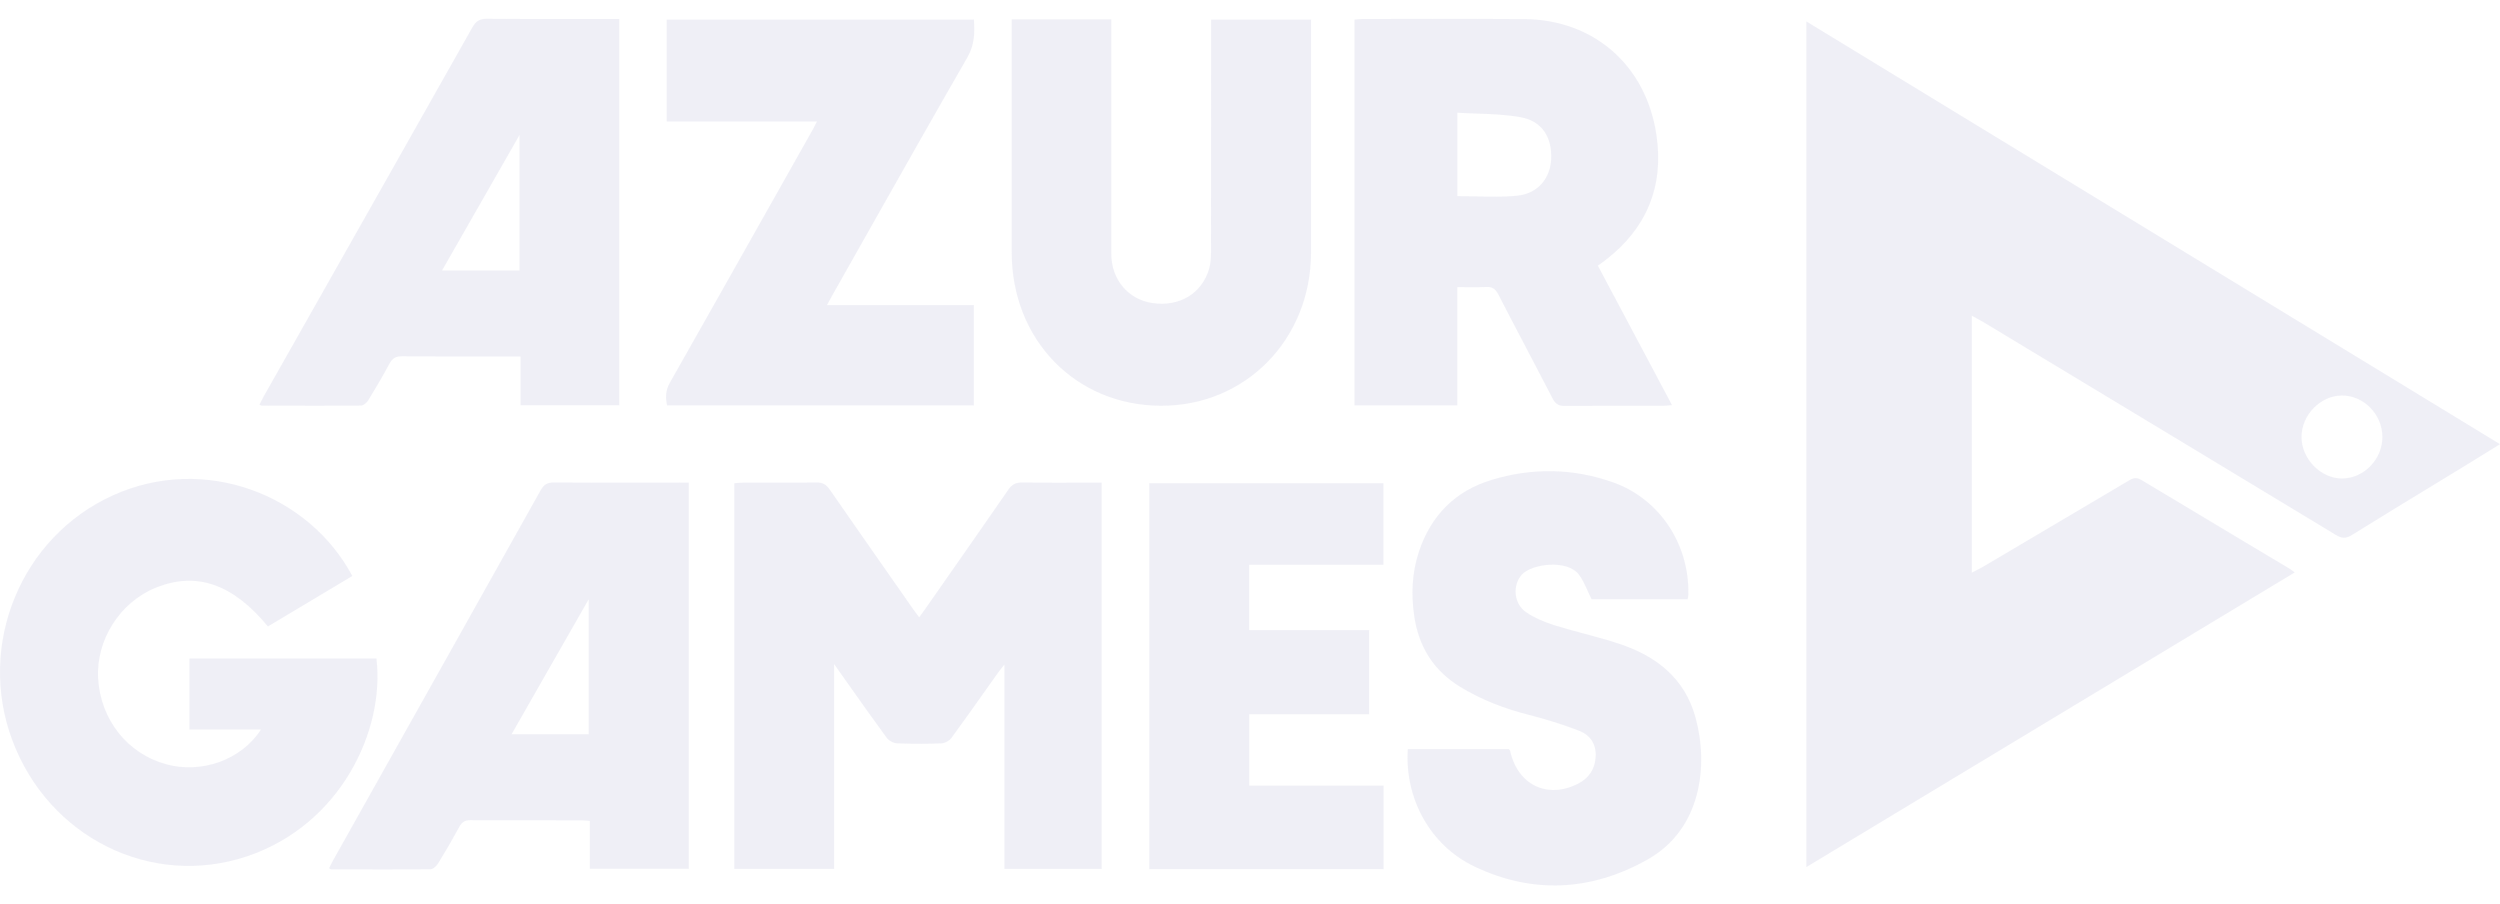 <svg width="94" height="34" viewBox="0 0 94 34" fill="none" xmlns="http://www.w3.org/2000/svg">
<path fill-rule="evenodd" clip-rule="evenodd" d="M23.284 15.239V0.714H22.904C22.52 0.714 22.137 0.715 21.753 0.715C20.603 0.716 19.452 0.718 18.302 0.707C18.029 0.704 17.89 0.802 17.758 1.035C15.564 4.926 13.364 8.813 11.164 12.7L9.907 14.92C9.874 14.977 9.845 15.036 9.816 15.096C9.797 15.135 9.778 15.174 9.758 15.213C9.8 15.233 9.818 15.251 9.837 15.251L10.46 15.253C11.497 15.255 12.534 15.258 13.572 15.249C13.665 15.248 13.788 15.146 13.843 15.057C14.121 14.604 14.39 14.145 14.642 13.677C14.752 13.474 14.878 13.394 15.112 13.396C16.134 13.405 17.156 13.404 18.178 13.403H18.189C18.53 13.402 18.872 13.402 19.214 13.402H19.572V15.239H23.284ZM19.534 5.075V10.169H16.621C17.425 8.763 18.216 7.38 19.032 5.953L19.534 5.075Z" fill="#E1E0EF" fill-opacity="0.5"/>
<path fill-rule="evenodd" clip-rule="evenodd" d="M60.08 9.989L62.867 15.232C62.822 15.236 62.781 15.24 62.743 15.244L62.742 15.244L62.741 15.244C62.71 15.247 62.681 15.25 62.653 15.252C62.616 15.255 62.581 15.257 62.546 15.257C62.173 15.258 61.8 15.258 61.428 15.257L60.932 15.257C60.767 15.257 60.601 15.257 60.435 15.257C59.905 15.258 59.375 15.259 58.845 15.264C58.618 15.266 58.49 15.199 58.379 14.984C58.048 14.342 57.712 13.703 57.376 13.063C57.028 12.4 56.679 11.737 56.337 11.071C56.227 10.857 56.104 10.778 55.875 10.791C55.637 10.804 55.399 10.801 55.145 10.798L55.001 10.797C54.934 10.796 54.865 10.796 54.795 10.796V15.24H50.93V0.738C51.021 0.731 51.116 0.715 51.212 0.715C51.618 0.715 52.024 0.714 52.43 0.713L52.91 0.712H52.92C54.385 0.709 55.85 0.705 57.315 0.718C59.922 0.739 61.894 2.448 62.283 5.079C62.569 7.011 61.909 8.591 60.376 9.772C60.319 9.817 60.26 9.859 60.195 9.907L60.189 9.911L60.184 9.915L60.181 9.916L60.124 9.958L60.081 9.989H60.08ZM55.508 7.385C56.034 7.398 56.547 7.411 57.054 7.357C57.833 7.275 58.295 6.699 58.325 5.969C58.357 5.162 57.981 4.554 57.18 4.408C56.643 4.31 56.093 4.29 55.537 4.271H55.537C55.291 4.262 55.044 4.254 54.797 4.238V7.373L54.796 7.374C55.033 7.374 55.267 7.379 55.499 7.385H55.508Z" fill="#E1E0EF" fill-opacity="0.5"/>
<path fill-rule="evenodd" clip-rule="evenodd" d="M67.92 0.807V32.601L86.28 21.524C86.244 21.497 86.215 21.475 86.191 21.456L86.185 21.451L86.154 21.428C86.134 21.413 86.117 21.401 86.099 21.39C85.586 21.083 85.073 20.777 84.561 20.471C83.211 19.664 81.862 18.858 80.515 18.047C80.345 17.945 80.22 17.964 80.061 18.059C78.372 19.062 76.681 20.06 74.99 21.058L74.546 21.319C74.533 21.327 74.52 21.334 74.507 21.341L74.489 21.352L74.469 21.363L74.457 21.369L74.426 21.385C74.383 21.408 74.339 21.43 74.292 21.453C74.244 21.477 74.194 21.503 74.14 21.531V11.872C74.198 11.904 74.251 11.932 74.3 11.958L74.302 11.959C74.397 12.01 74.48 12.054 74.56 12.102C78.984 14.77 83.408 17.438 87.828 20.113C88.043 20.243 88.2 20.261 88.426 20.12C89.452 19.482 90.483 18.854 91.515 18.226L91.518 18.224L91.883 18.002C92.181 17.82 92.479 17.639 92.776 17.457C93.045 17.293 93.312 17.128 93.592 16.953L93.598 16.95C93.729 16.869 93.862 16.786 94 16.701L67.92 0.807ZM88.049 14.871C88.875 14.864 89.579 15.584 89.578 16.433C89.578 17.266 88.887 17.981 88.076 17.992C87.266 18.001 86.535 17.257 86.537 16.426C86.54 15.604 87.246 14.878 88.049 14.871Z" fill="#E1E0EF" fill-opacity="0.5"/>
<path d="M37.765 24.988V32.668L37.765 32.669H41.423V18.148C41.165 18.148 40.908 18.148 40.653 18.149L40.612 18.149C40.283 18.15 39.956 18.15 39.631 18.15C39.229 18.149 38.829 18.147 38.429 18.142C38.189 18.138 38.046 18.22 37.91 18.417C37.126 19.552 36.336 20.683 35.545 21.814C35.3 22.165 35.055 22.516 34.81 22.867C34.765 22.932 34.718 22.996 34.667 23.066L34.561 23.21C34.54 23.181 34.52 23.155 34.5 23.129L34.483 23.106L34.482 23.105C34.429 23.034 34.384 22.974 34.34 22.912L33.629 21.895C32.817 20.734 32.005 19.573 31.198 18.408C31.07 18.224 30.938 18.138 30.709 18.142C30.074 18.151 29.438 18.149 28.803 18.148C28.515 18.148 28.227 18.147 27.94 18.148C27.834 18.148 27.727 18.161 27.611 18.169V32.672H31.362V24.969C31.529 25.205 31.692 25.435 31.852 25.662C32.361 26.381 32.842 27.061 33.334 27.733C33.416 27.846 33.593 27.943 33.731 27.949C34.286 27.973 34.843 27.972 35.398 27.95C35.526 27.945 35.693 27.855 35.771 27.75C36.206 27.157 36.631 26.556 37.056 25.956C37.218 25.727 37.381 25.497 37.544 25.268C37.578 25.221 37.615 25.175 37.663 25.116L37.665 25.113L37.684 25.089C37.7 25.07 37.716 25.049 37.734 25.027L37.765 24.988Z" fill="#E1E0EF" fill-opacity="0.5"/>
<path d="M10.074 23.554C11.122 22.928 12.175 22.298 13.248 21.657H13.247C11.605 18.58 7.686 17.079 4.262 18.618C0.788 20.18 -0.877 24.24 0.461 27.828C1.825 31.487 5.688 33.41 9.296 32.195C12.806 31.012 14.476 27.465 14.155 24.761H7.123V27.431H9.812C9.078 28.571 7.582 29.104 6.242 28.735C4.791 28.335 3.78 27.059 3.69 25.512C3.605 24.068 4.507 22.646 5.854 22.099C7.377 21.481 8.75 21.949 10.074 23.554Z" fill="#E1E0EF" fill-opacity="0.5"/>
<path fill-rule="evenodd" clip-rule="evenodd" d="M25.898 18.148V32.668H22.177V30.867C22.114 30.862 22.059 30.856 22.008 30.852C21.957 30.847 21.91 30.844 21.863 30.844C21.433 30.843 21.003 30.843 20.573 30.843H20.557C19.603 30.844 18.648 30.844 17.693 30.838C17.489 30.837 17.372 30.902 17.273 31.085C17.019 31.553 16.752 32.013 16.473 32.465C16.412 32.564 16.283 32.683 16.184 32.684C15.096 32.695 14.008 32.692 12.919 32.689H12.912L12.448 32.687C12.43 32.687 12.412 32.668 12.374 32.646C12.423 32.548 12.469 32.449 12.523 32.353L14.128 29.491C16.196 25.807 18.264 22.123 20.327 18.436C20.449 18.218 20.581 18.14 20.822 18.142C22.007 18.15 23.192 18.149 24.377 18.148C24.771 18.147 25.165 18.147 25.559 18.147H25.897L25.898 18.148ZM22.135 27.606V22.533C21.212 24.148 20.327 25.695 19.431 27.263L19.235 27.606H22.135Z" fill="#E1E0EF" fill-opacity="0.5"/>
<path d="M63.455 22.531H59.843C59.811 22.467 59.781 22.404 59.752 22.341C59.732 22.297 59.713 22.254 59.694 22.211L59.693 22.209C59.593 21.988 59.501 21.782 59.368 21.607C58.924 21.02 57.589 21.2 57.221 21.606C56.866 21.996 56.909 22.694 57.38 23.018C57.697 23.235 58.067 23.39 58.434 23.505C58.804 23.622 59.181 23.722 59.556 23.823C60.008 23.944 60.459 24.065 60.901 24.213C62.267 24.67 63.345 25.49 63.752 26.979C64.249 28.793 63.965 31.174 61.963 32.309C59.859 33.503 57.635 33.633 55.432 32.578C53.772 31.783 52.813 30.024 52.933 28.168H56.733C56.742 28.18 56.751 28.19 56.758 28.199C56.77 28.214 56.779 28.225 56.782 28.237C57.062 29.513 58.188 30.056 59.335 29.466C59.746 29.254 59.974 28.92 59.998 28.441C60.021 27.962 59.775 27.633 59.382 27.48C58.752 27.235 58.102 27.036 57.448 26.869C56.546 26.638 55.688 26.307 54.893 25.82C53.907 25.216 53.341 24.32 53.173 23.153C53.056 22.339 53.09 21.538 53.347 20.757C53.802 19.373 54.724 18.458 56.082 18.045C57.614 17.58 59.158 17.602 60.67 18.144C62.414 18.77 63.531 20.477 63.481 22.368C63.48 22.412 63.468 22.456 63.455 22.53V22.531Z" fill="#E1E0EF" fill-opacity="0.5"/>
<path d="M25.083 15.242H36.617V11.473H31.094L31.157 11.355L31.159 11.351L31.16 11.349C31.206 11.263 31.243 11.195 31.282 11.127C31.702 10.383 32.123 9.639 32.543 8.895L32.55 8.882C33.82 6.634 35.089 4.387 36.377 2.151C36.644 1.687 36.65 1.24 36.621 0.736H25.069V4.566H30.719C30.701 4.6 30.685 4.633 30.669 4.663L30.651 4.698C30.634 4.73 30.619 4.76 30.604 4.789C30.588 4.819 30.573 4.847 30.558 4.875C30.548 4.895 30.537 4.914 30.526 4.933L29.425 6.886C28.014 9.39 26.602 11.894 25.185 14.394C25.029 14.671 25.015 14.941 25.083 15.242Z" fill="#E1E0EF" fill-opacity="0.5"/>
<path d="M38.04 0.729H41.785V1.136C41.785 3.94 41.784 6.744 41.785 9.548C41.785 10.508 42.419 11.261 43.331 11.395C44.338 11.544 45.184 11.045 45.46 10.119C45.52 9.917 45.533 9.694 45.534 9.479C45.538 7.249 45.537 5.019 45.537 2.789L45.537 0.74H49.295V1.147C49.295 2.075 49.295 3.002 49.296 3.929C49.296 5.783 49.296 7.637 49.295 9.491C49.293 12.761 46.83 15.272 43.641 15.256C40.436 15.24 38.041 12.773 38.04 9.487V0.729Z" fill="#E1E0EF" fill-opacity="0.5"/>
<path d="M43.213 32.68H52.022L52.022 32.681V29.538H46.972V26.856H51.48V23.692H46.969V21.236H52.016V18.169H43.213V32.68Z" fill="#E1E0EF" fill-opacity="0.5"/>
</svg>
